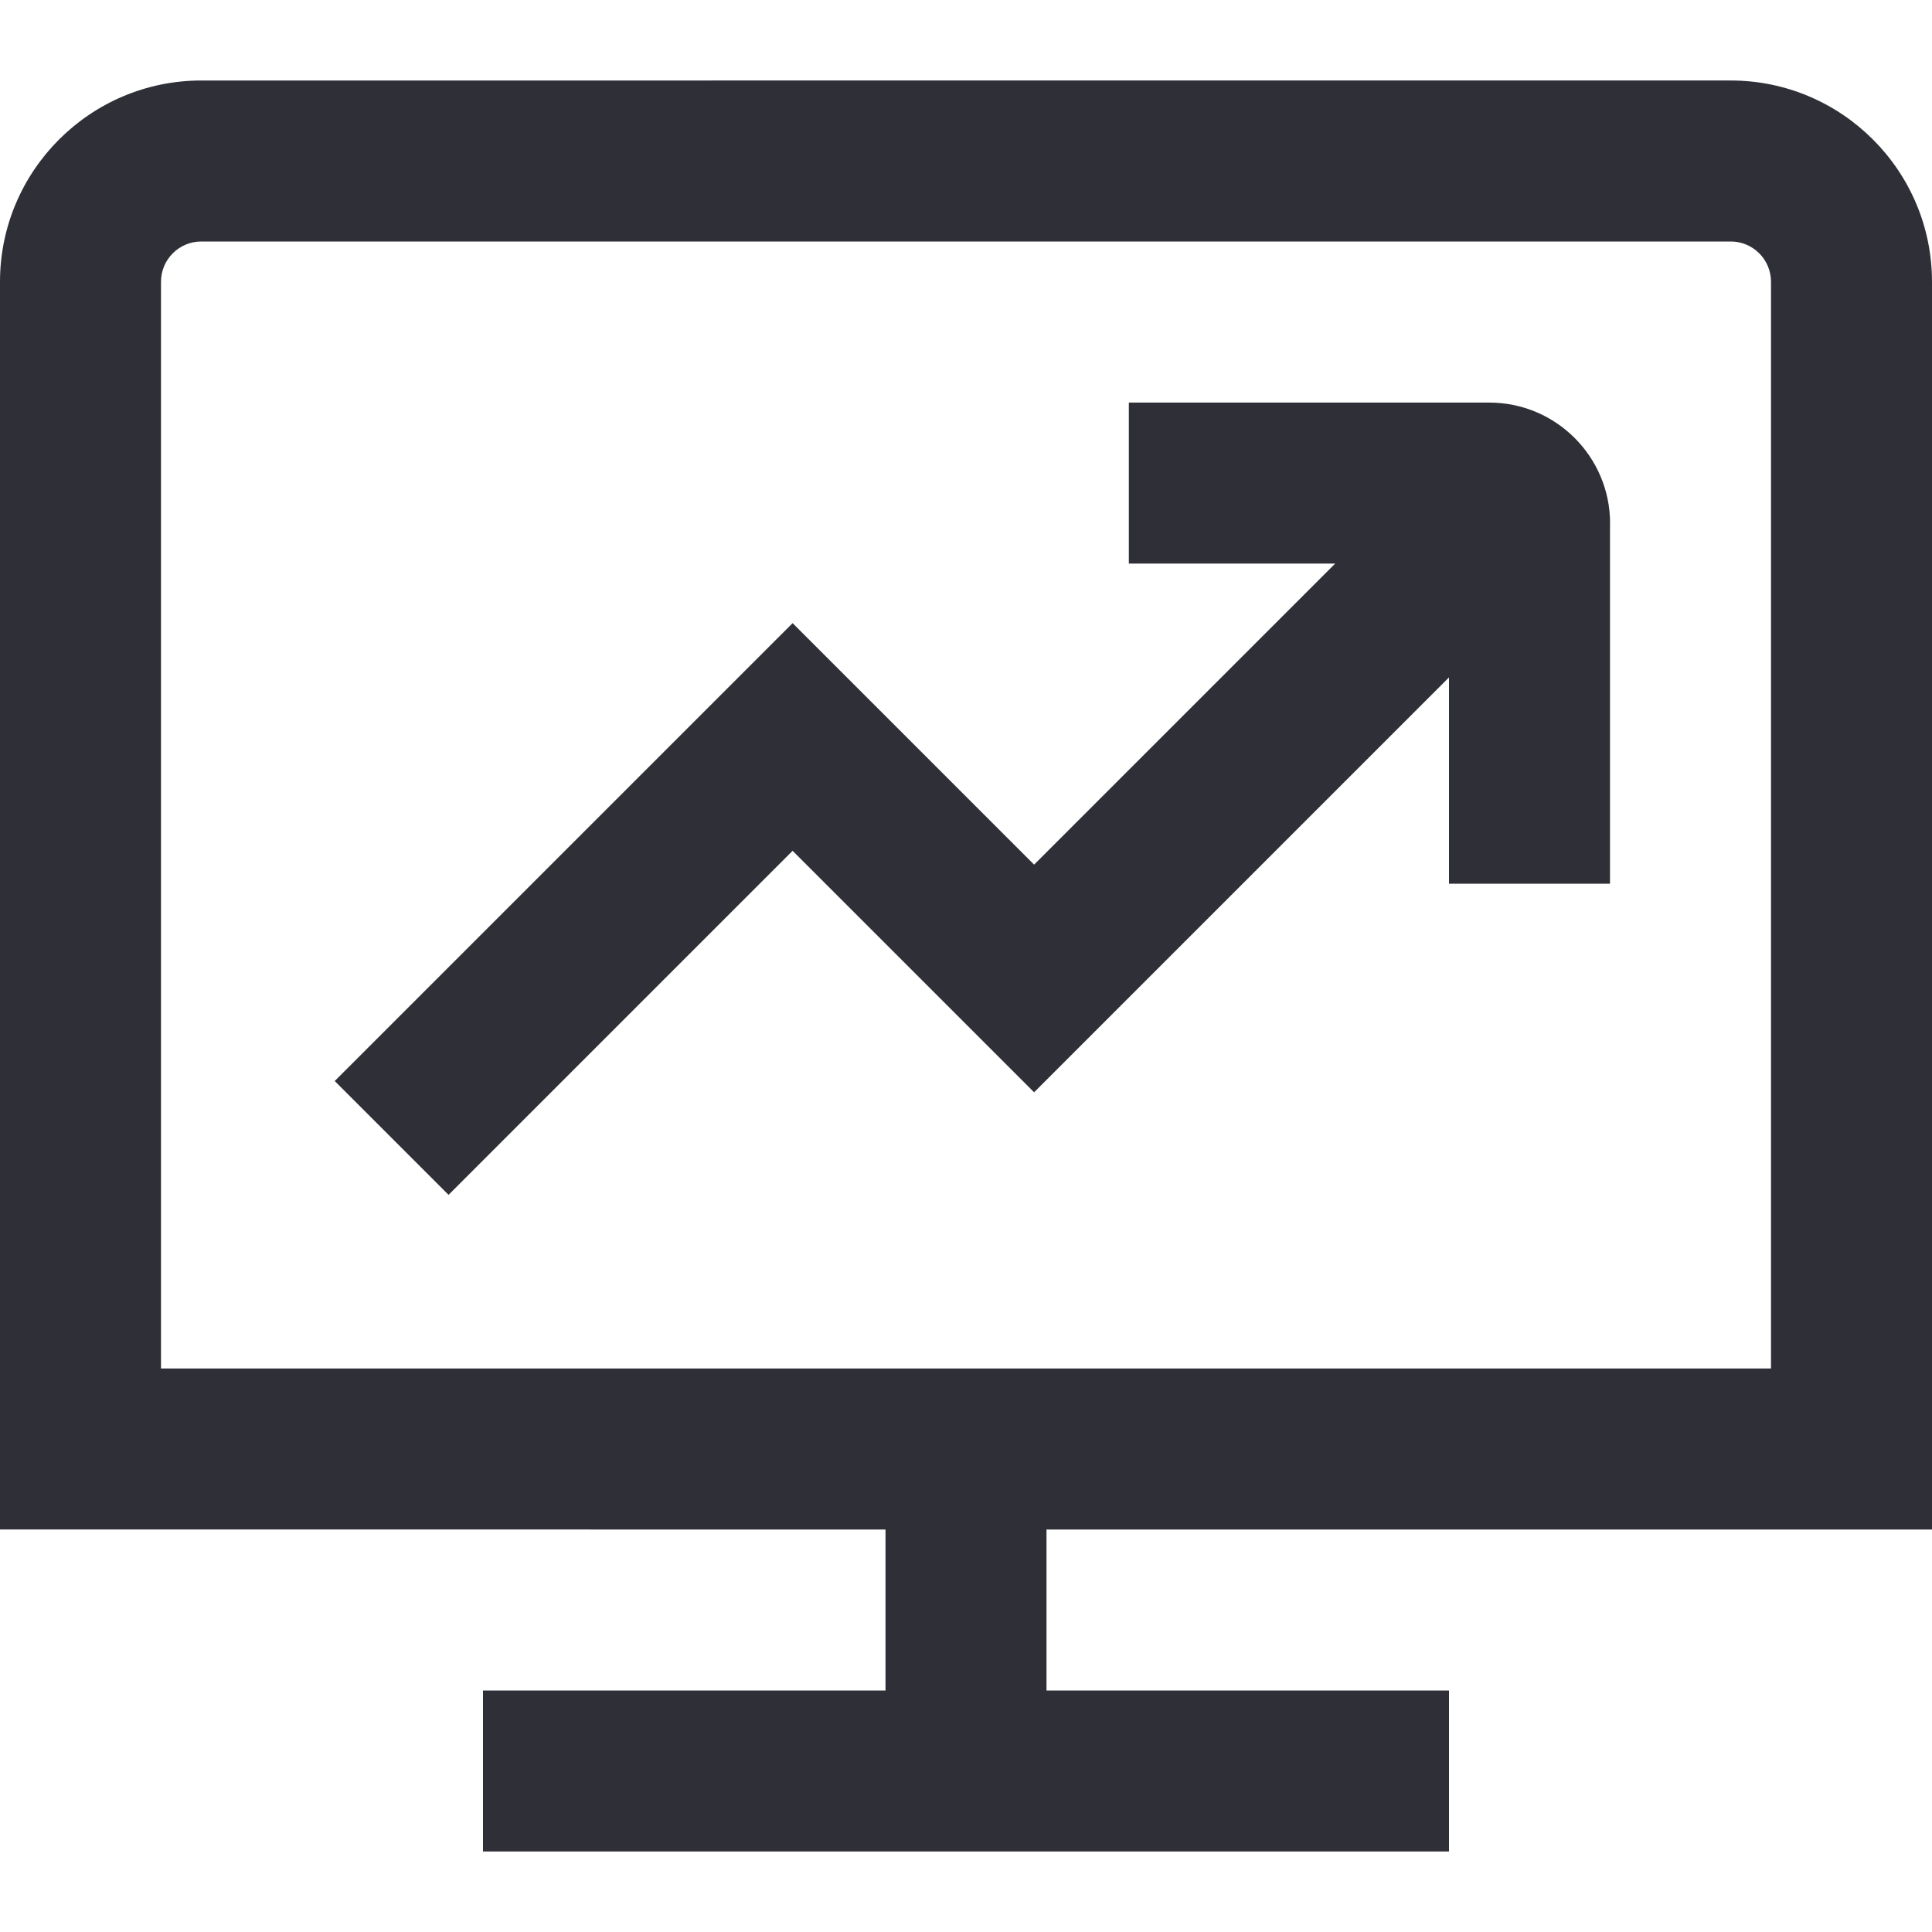 <svg xmlns="http://www.w3.org/2000/svg" id="Layer_1" data-name="Layer 1" viewBox="0 0 24 24" fill="#2F2F37">
  <path d="M24,19V3.5c0-1.378-1.122-2.5-2.5-2.5H2.5C1.122,1,0,2.122,0,3.5v15.5H11v2H6v2h12v-2h-5v-2h11ZM2,3.5c0-.276,.224-.5,.5-.5H21.5c.276,0,.5,.224,.5,.5v13.5H2V3.5Zm18,3v4.478h-2v-2.563l-5.154,5.154-3-3-4.274,4.274-1.414-1.414,5.688-5.688,3,3,3.74-3.74h-2.563v-2h4.478c.827,0,1.5,.673,1.5,1.5Z"></path>
</svg>
